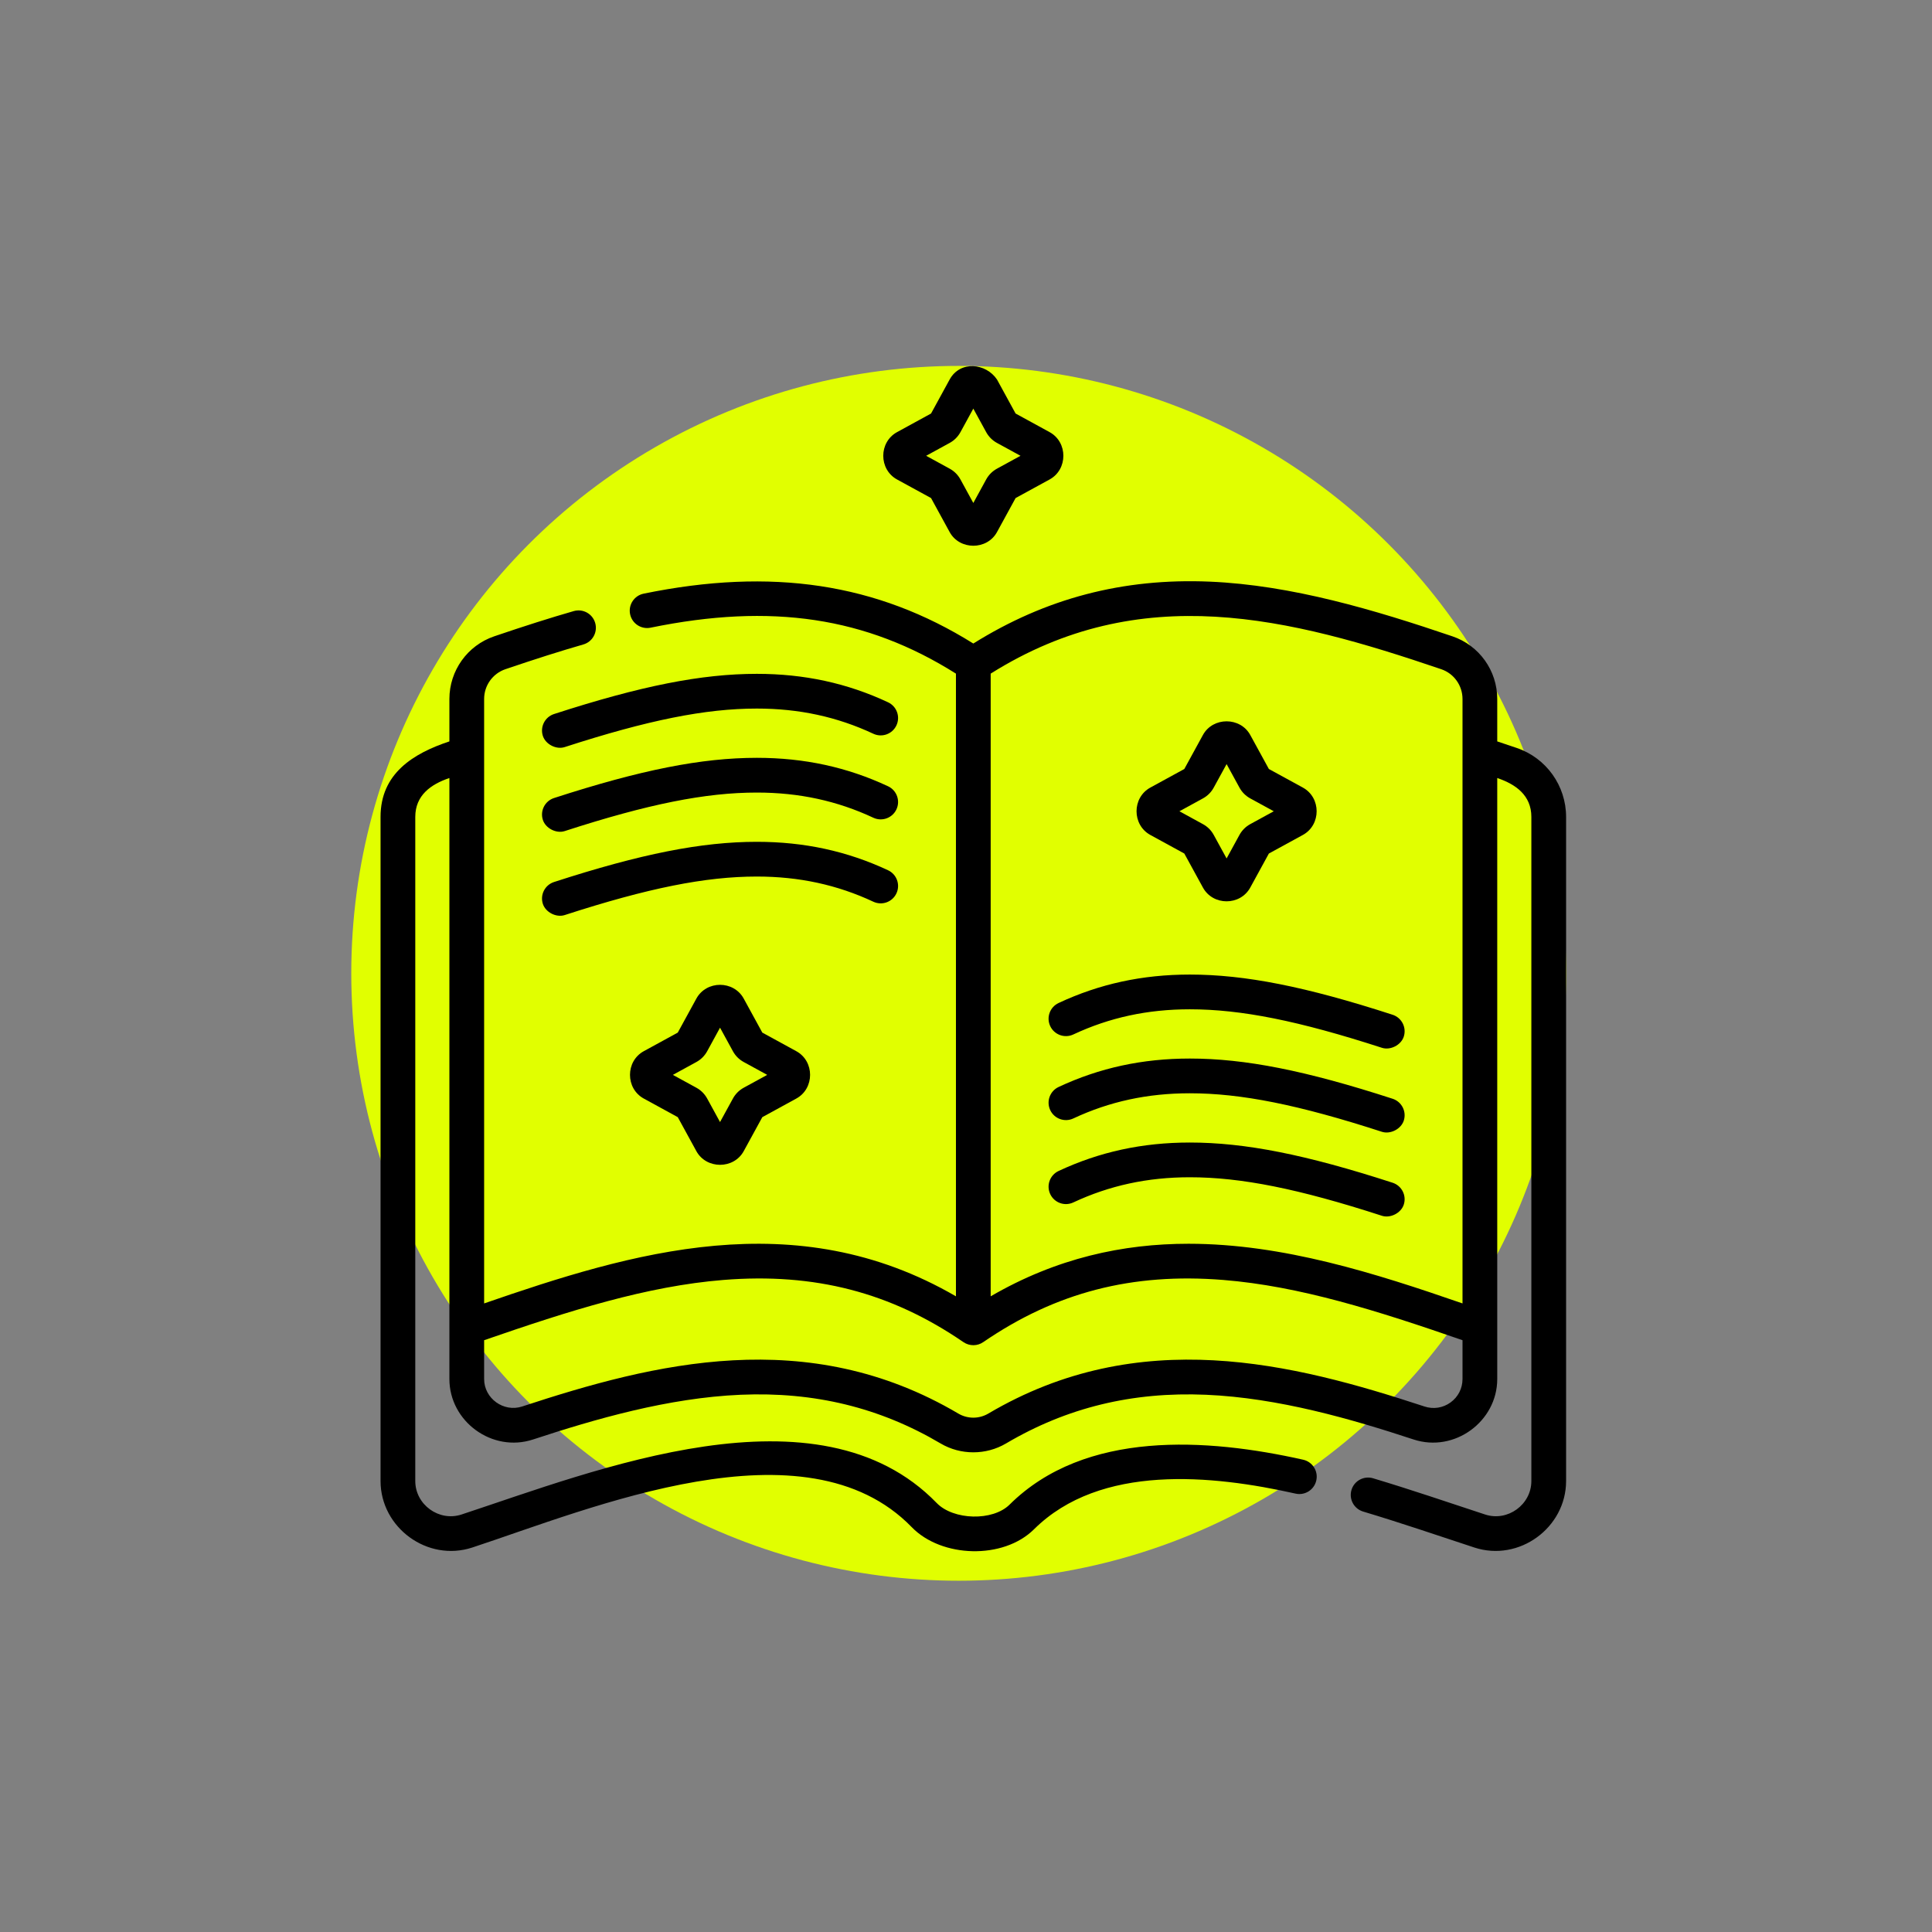 <?xml version="1.0" encoding="UTF-8"?> <svg xmlns="http://www.w3.org/2000/svg" width="132" height="132" viewBox="0 0 132 132" fill="none"><rect x="0" y="0" width="132" height="132" fill="#808080" stroke="none"/><circle cx="65.5" cy="66.5" r="41.5" fill="#E1FF00"></circle><g clip-path="url(#clip0_6364_1873)"><path d="M103.629 51.103C103.164 50.945 102.722 50.796 102.296 50.655V47.757C102.296 45.818 101.065 44.097 99.232 43.475C93.933 41.675 88.256 39.976 82.645 39.739C76.739 39.49 71.45 40.874 66.5 43.968C59.906 39.846 52.724 38.765 43.974 40.561C43.332 40.693 42.918 41.32 43.05 41.962C43.182 42.604 43.809 43.017 44.451 42.885C52.71 41.19 59.175 42.157 65.313 46.024V88.569C54.325 82.185 43.138 85.573 33.077 89.054V47.757C33.077 46.835 33.661 46.018 34.531 45.722C36.609 45.016 38.3 44.479 39.854 44.032C40.484 43.851 40.847 43.194 40.666 42.564C40.485 41.934 39.828 41.57 39.198 41.752C37.607 42.209 35.882 42.757 33.768 43.475C31.935 44.098 30.704 45.819 30.704 47.757V50.655C28.224 51.478 26 52.852 26 55.814V101.188C26 104.372 29.208 106.738 32.271 105.73C40.342 103.076 55.021 96.847 62.295 104.342C64.332 106.441 68.547 106.569 70.647 104.485C75.183 99.986 82.836 100.773 88.516 102.048C89.155 102.192 89.79 101.789 89.933 101.15C90.077 100.511 89.675 99.876 89.036 99.732C82.498 98.264 74.143 97.675 68.976 102.801C67.827 103.94 65.141 103.868 63.998 102.69C55.892 94.337 40.65 100.474 31.53 103.476C29.995 103.98 28.373 102.803 28.373 101.188V55.814C28.373 54.333 29.448 53.58 30.704 53.157V94.219C30.704 97.121 33.63 99.266 36.419 98.35C40.649 96.958 45.643 95.507 50.602 95.294C55.641 95.079 60.111 96.167 64.268 98.623C65.632 99.429 67.367 99.428 68.732 98.623C72.889 96.167 77.36 95.08 82.397 95.294C87.357 95.507 92.351 96.958 96.582 98.35C99.37 99.267 102.296 97.121 102.296 94.219V53.157C103.552 53.58 104.627 54.334 104.627 55.814V101.188C104.627 102.803 103.005 103.98 101.47 103.476C98.922 102.638 96.384 101.77 93.814 101.001C93.186 100.814 92.525 101.169 92.337 101.797C92.149 102.425 92.506 103.086 93.133 103.274C95.683 104.037 98.201 104.899 100.729 105.73C103.792 106.737 107 104.373 107 101.188V55.814C107 53.681 105.645 51.788 103.629 51.103ZM98.469 45.722C99.338 46.017 99.923 46.835 99.923 47.757V89.054C93.984 86.999 87.655 84.977 81.205 84.977C76.726 84.977 72.189 85.952 67.686 88.568V46.024C77.937 39.58 88.098 42.199 98.469 45.722ZM99.106 95.819C98.585 96.196 97.935 96.297 97.323 96.095C88.317 93.133 77.845 90.484 67.525 96.579C66.893 96.953 66.107 96.953 65.475 96.579C55.154 90.484 44.682 93.133 35.677 96.095C34.415 96.51 33.077 95.55 33.077 94.219V91.567C38.913 89.545 44.206 87.87 49.424 87.45C55.656 86.949 60.869 88.3 65.829 91.701C66.245 91.983 66.788 91.974 67.187 91.691C72.142 88.297 77.35 86.95 83.576 87.45C88.794 87.87 94.087 89.545 99.923 91.567V94.219C99.923 94.86 99.625 95.443 99.106 95.819Z" fill="black"></path><path d="M60.675 47.983C57.881 46.674 54.949 46.039 51.71 46.039C47.934 46.039 43.79 46.86 37.853 48.785C37.23 48.987 36.888 49.657 37.09 50.28C37.279 50.861 38.01 51.23 38.585 51.042C44.272 49.198 48.197 48.411 51.71 48.411C54.593 48.411 57.197 48.974 59.669 50.132C60.263 50.41 60.969 50.154 61.247 49.56C61.525 48.967 61.269 48.261 60.675 47.983Z" fill="black"></path><path d="M60.675 53.721C57.881 52.413 54.949 51.777 51.71 51.777C47.934 51.777 43.79 52.599 37.853 54.524C37.23 54.726 36.888 55.395 37.09 56.018C37.279 56.599 38.01 56.968 38.585 56.781C44.272 54.937 48.197 54.15 51.71 54.15C54.593 54.15 57.197 54.713 59.669 55.87C60.263 56.148 60.969 55.893 61.247 55.299C61.525 54.706 61.269 53.999 60.675 53.721Z" fill="black"></path><path d="M61.247 61.037C61.525 60.444 61.269 59.737 60.675 59.459C57.881 58.151 54.949 57.515 51.71 57.515C47.934 57.515 43.79 58.337 37.853 60.262C37.23 60.464 36.888 61.133 37.09 61.756C37.279 62.337 38.01 62.706 38.585 62.519C44.272 60.675 48.197 59.888 51.71 59.888C54.593 59.888 57.197 60.451 59.669 61.608C60.263 61.886 60.969 61.631 61.247 61.037Z" fill="black"></path><path d="M73.332 70.678C75.804 69.52 78.407 68.958 81.29 68.958C84.804 68.958 88.729 69.745 94.415 71.588C94.991 71.776 95.722 71.407 95.91 70.826C96.112 70.203 95.771 69.534 95.147 69.331C89.211 67.406 85.067 66.585 81.29 66.585C78.052 66.585 75.119 67.221 72.325 68.529C71.732 68.807 71.476 69.513 71.754 70.107C72.032 70.7 72.738 70.956 73.332 70.678Z" fill="black"></path><path d="M73.332 76.416C75.804 75.258 78.407 74.696 81.29 74.696C84.804 74.696 88.729 75.483 94.415 77.327C94.991 77.514 95.722 77.145 95.91 76.564C96.112 75.941 95.771 75.272 95.147 75.07C89.211 73.144 85.067 72.323 81.29 72.323C78.052 72.323 75.119 72.959 72.325 74.267C71.732 74.545 71.476 75.251 71.754 75.845C72.032 76.438 72.738 76.694 73.332 76.416Z" fill="black"></path><path d="M73.332 82.154C75.804 80.997 78.407 80.434 81.29 80.434C84.804 80.434 88.729 81.221 94.415 83.065C94.991 83.252 95.722 82.883 95.91 82.303C96.112 81.679 95.771 81.01 95.147 80.808C89.211 78.883 85.067 78.061 81.29 78.061C78.052 78.061 75.119 78.697 72.325 80.006C71.732 80.283 71.476 80.99 71.754 81.583C72.032 82.177 72.738 82.432 73.332 82.154Z" fill="black"></path><path d="M61.29 32.76L63.612 34.029L64.882 36.351C65.563 37.597 67.435 37.6 68.119 36.351L69.388 34.029L71.71 32.76C72.967 32.072 72.967 30.21 71.71 29.523L69.388 28.253L68.119 25.931C67.368 24.81 65.602 24.615 64.882 25.931L63.612 28.253L61.291 29.523C60.033 30.21 60.033 32.072 61.29 32.76ZM64.886 30.261C65.196 30.091 65.45 29.838 65.62 29.527L66.5 27.918L67.38 29.527C67.55 29.838 67.804 30.091 68.114 30.261L69.724 31.141L68.114 32.022C67.804 32.191 67.55 32.445 67.38 32.755L66.5 34.365L65.62 32.755C65.45 32.445 65.197 32.191 64.886 32.022L63.276 31.141L64.886 30.261Z" fill="black"></path><path d="M78.595 57.047L80.916 58.316L82.186 60.638C82.874 61.895 84.736 61.895 85.423 60.638L86.693 58.316L89.014 57.047C90.271 56.359 90.271 54.497 89.014 53.809L86.693 52.54L85.423 50.219C84.742 48.973 82.869 48.969 82.186 50.219L80.916 52.54L78.595 53.809C77.338 54.497 77.338 56.359 78.595 57.047ZM82.191 54.548C82.501 54.378 82.755 54.125 82.924 53.814L83.805 52.205L84.685 53.814C84.855 54.125 85.109 54.378 85.418 54.548L87.028 55.428L85.418 56.309C85.109 56.478 84.855 56.732 84.685 57.042L83.805 58.652L82.924 57.042C82.755 56.732 82.501 56.478 82.191 56.309L80.581 55.428L82.191 54.548Z" fill="black"></path><path d="M52.084 70.551L50.814 68.229C50.127 66.972 48.264 66.972 47.577 68.229L46.307 70.551L43.986 71.82C42.729 72.508 42.729 74.37 43.986 75.057L46.307 76.327L47.577 78.648C48.258 79.894 50.13 79.898 50.814 78.648L52.084 76.327L54.405 75.057C55.662 74.37 55.662 72.508 54.405 71.82L52.084 70.551ZM50.809 74.319C50.499 74.489 50.245 74.743 50.076 75.053L49.195 76.662L48.315 75.053C48.145 74.743 47.892 74.489 47.582 74.319L45.972 73.439L47.582 72.558C47.892 72.389 48.145 72.135 48.315 71.825L49.195 70.215L50.076 71.825C50.246 72.135 50.499 72.389 50.809 72.558L52.419 73.439L50.809 74.319Z" fill="black"></path></g><defs><clipPath id="clip0_6364_1873"><rect width="81" height="81" fill="white" transform="translate(26 25)"></rect></clipPath></defs></svg> 